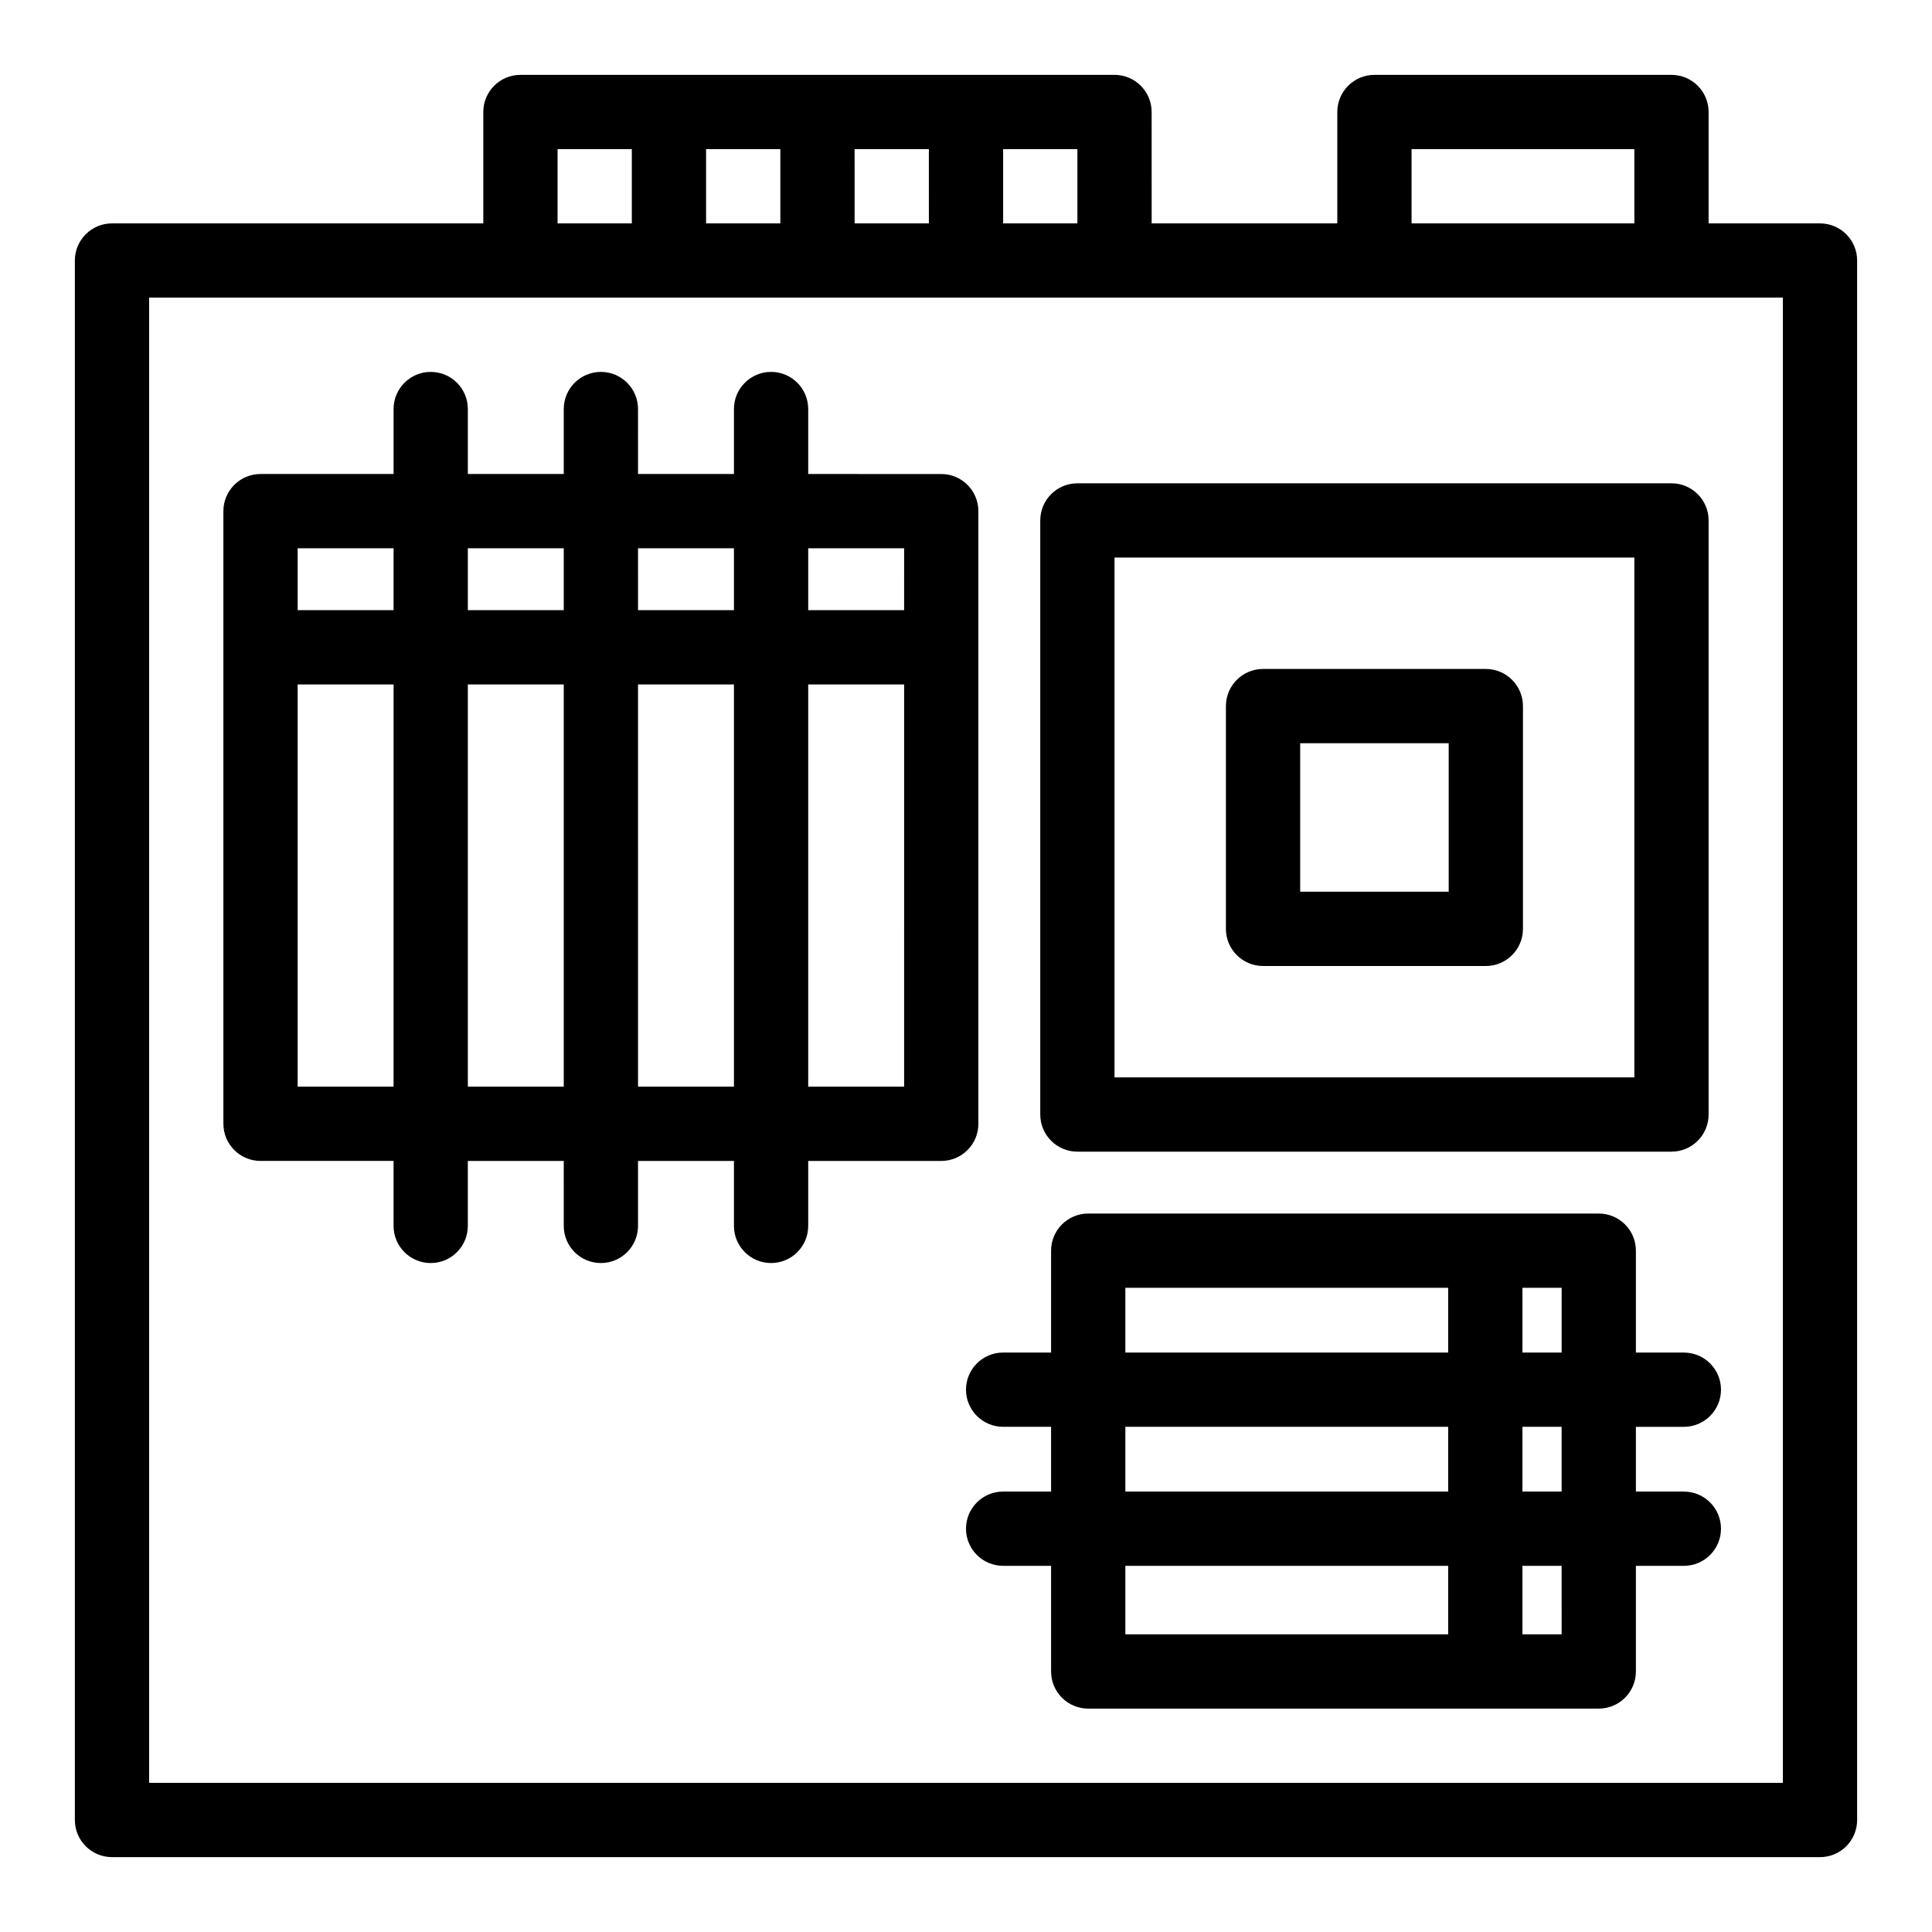 <?xml version="1.0" encoding="UTF-8"?>
<!-- Uploaded to: SVG Repo, www.svgrepo.com, Generator: SVG Repo Mixer Tools -->
<svg fill="#000000" width="800px" height="800px" version="1.1" viewBox="144 144 512 512" xmlns="http://www.w3.org/2000/svg">
 <g>
  <path d="m626.32 203.2h-29.52v-29.52c0-5.434-4.406-9.84-9.84-9.84h-78.719c-5.434 0-9.84 4.406-9.84 9.84v29.52h-49.199l-0.004-29.52c0-5.434-4.406-9.84-9.84-9.84h-157.44c-5.434 0-9.84 4.406-9.84 9.84v29.52h-98.398c-5.434 0-9.84 4.406-9.84 9.84v413.28c0 5.434 4.406 9.84 9.84 9.84h452.64c5.434 0 9.84-4.406 9.84-9.84v-413.28c0-5.438-4.406-9.84-9.84-9.84zm-108.24-19.68h59.039v19.68h-59.039zm-88.559 19.68h-19.68v-19.68h19.68zm-39.359 0h-19.68l-0.004-19.68h19.68zm-39.363-19.68v19.68h-19.68v-19.68zm-59.039 0h19.68v19.68h-19.68zm324.72 432.96h-432.96v-393.6h432.96z"/>
  <path d="m403.28 441.82v-162.36c0-5.434-4.406-9.84-9.84-9.84l-35.258-0.004v-17.219c0-5.434-4.406-9.84-9.84-9.84s-9.84 4.406-9.84 9.84v17.219h-25.418l-0.004-17.219c0-5.434-4.406-9.84-9.84-9.84-5.434 0-9.84 4.406-9.84 9.84v17.219h-25.418v-17.219c0-5.434-4.406-9.84-9.84-9.84s-9.84 4.406-9.84 9.84v17.219h-35.262c-5.434 0-9.84 4.406-9.84 9.84v162.36c0 5.434 4.406 9.84 9.84 9.84h35.262l-0.004 17.223c0 5.434 4.406 9.84 9.84 9.84 5.434 0 9.84-4.406 9.84-9.84v-17.219h25.418l0.004 17.219c0 5.434 4.406 9.84 9.84 9.84 5.434 0 9.84-4.406 9.84-9.84v-17.219h25.422v17.219c0 5.434 4.406 9.84 9.84 9.84s9.84-4.406 9.84-9.84v-17.219h35.262c5.434 0 9.836-4.406 9.836-9.84zm-19.68-136.12h-25.418v-16.402h25.422zm-45.098 0h-25.418l-0.004-16.402h25.422zm0 126.28h-25.418l-0.004-106.6h25.422zm-45.102-126.28h-25.418v-16.402h25.418zm-45.102-16.402v16.398l-25.418 0.004v-16.402zm-25.418 36.082h25.422l-0.004 106.6h-25.418zm45.102 0h25.418v106.6h-25.418zm90.199 106.6v-106.6h25.422l-0.004 106.6z"/>
  <path d="m577.53 502.44v-27c0-5.434-4.406-9.84-9.84-9.84h-135.3c-5.434 0-9.84 4.406-9.84 9.84v27h-12.711c-5.434 0-9.84 4.406-9.84 9.84s4.406 9.84 9.84 9.84h12.711v17.16h-12.711c-5.434 0-9.84 4.406-9.84 9.84s4.406 9.84 9.84 9.84h12.711v28c0 5.434 4.406 9.84 9.84 9.84h135.3c5.434 0 9.84-4.406 9.84-9.84v-27.996h12.711c5.434 0 9.84-4.406 9.84-9.84s-4.406-9.84-9.84-9.84h-12.711v-17.16h12.711c5.434 0 9.84-4.406 9.84-9.84s-4.406-9.84-9.84-9.84zm-135.3 19.68h85.551v17.16h-85.551zm105.23 0h10.387v17.16h-10.387zm10.391-19.68h-10.387v-17.16h10.387zm-30.07-17.164v17.16h-85.551v-17.16zm-85.551 73.684h85.551v18.156h-85.551zm105.23 18.156v-18.156h10.387l0.004 18.156z"/>
  <path d="m429.52 272.08c-5.434 0-9.84 4.406-9.84 9.84v157.44c0 5.434 4.406 9.84 9.84 9.84h157.44c5.434 0 9.84-4.406 9.84-9.84v-157.44c0-5.434-4.406-9.84-9.84-9.84zm147.6 157.44h-137.76v-137.76h137.76z"/>
  <path d="m478.72 400h59.039c5.434 0 9.84-4.406 9.84-9.84v-59.039c0-5.434-4.406-9.84-9.84-9.84h-59.039c-5.434 0-9.84 4.406-9.84 9.84v59.039c0 5.434 4.406 9.84 9.84 9.84zm9.84-59.043h39.359v39.359h-39.359z"/>
 </g>
</svg>